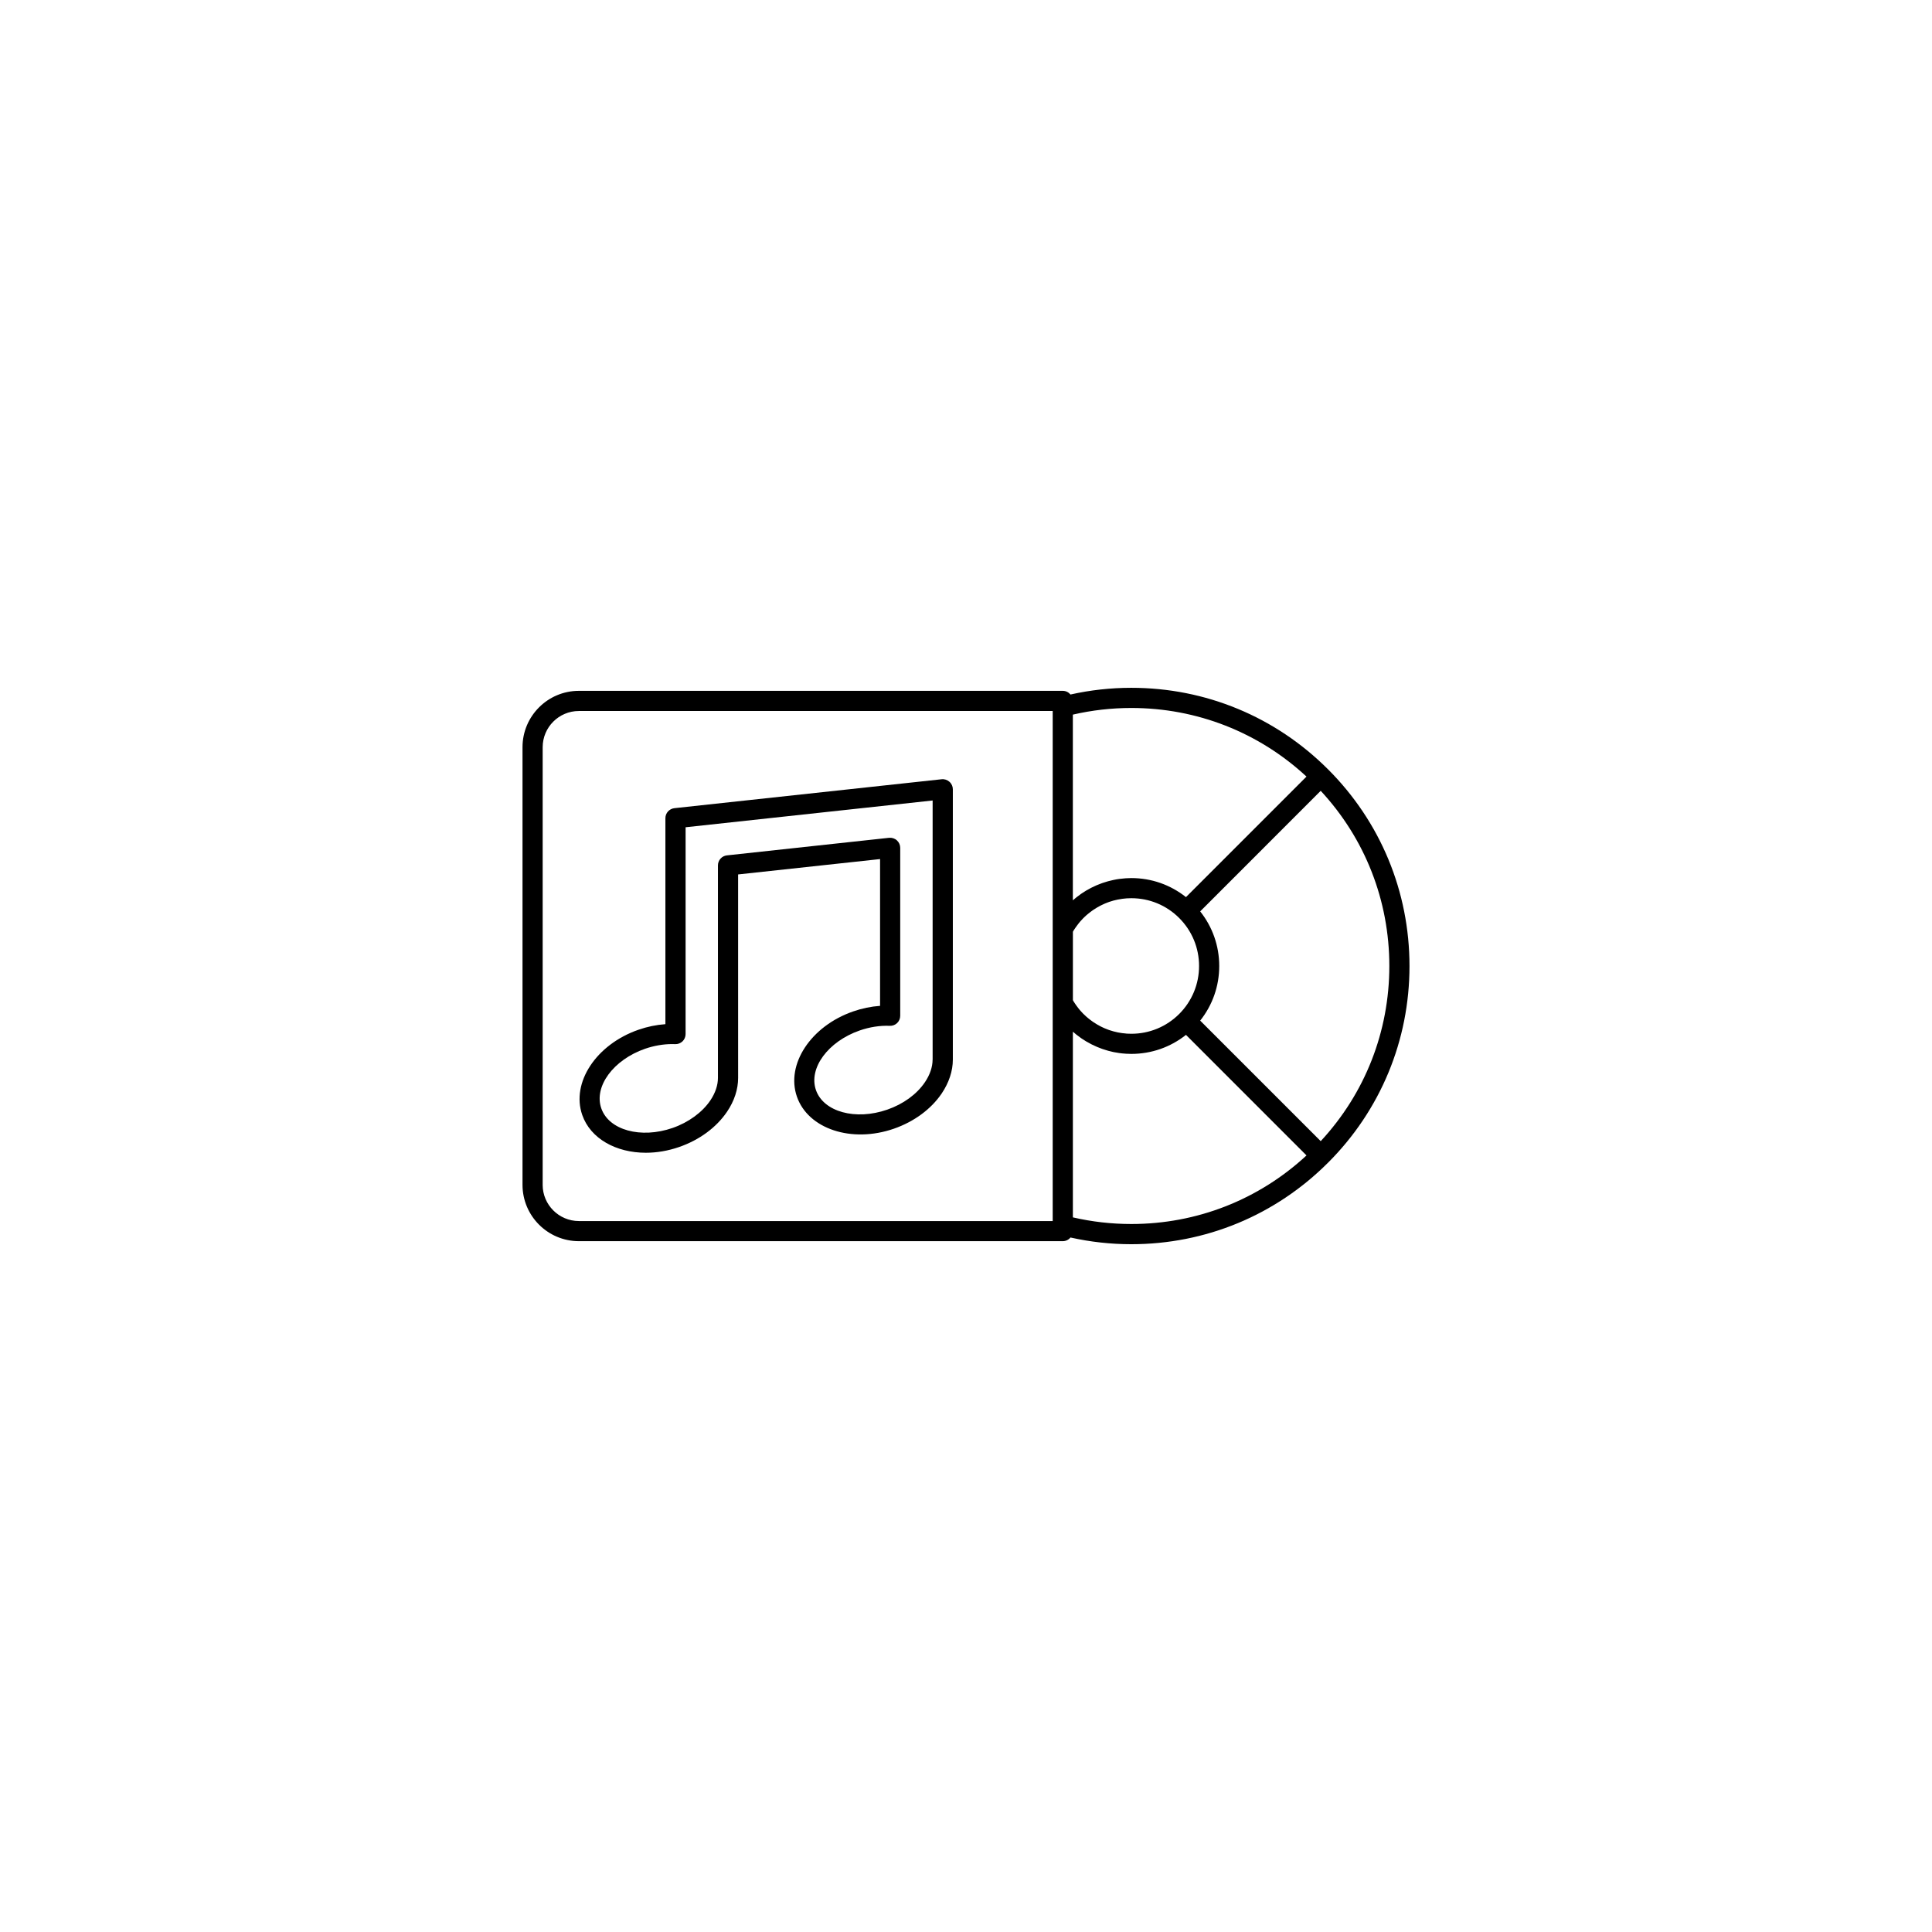 <?xml version="1.0" encoding="UTF-8"?>
<!-- Uploaded to: ICON Repo, www.iconrepo.com, Generator: ICON Repo Mixer Tools -->
<svg fill="#000000" width="800px" height="800px" version="1.1" viewBox="144 144 512 512" xmlns="http://www.w3.org/2000/svg">
 <g>
  <path d="m393.54 350.51-70.809 7.664c-1.367 0.152-2.394 1.293-2.394 2.656v54.586c-2.383 0.168-4.801 0.664-7.133 1.477-11.199 3.883-17.891 14.016-14.906 22.582 2.188 6.293 8.973 10.016 16.859 10.016 2.852 0 5.856-0.492 8.836-1.527 5.356-1.859 9.848-5.168 12.676-9.34 1.93-2.848 2.941-5.949 2.941-8.969l-0.004-53.922 37.621-4.07v38.898c-2.383 0.168-4.801 0.664-7.133 1.477-11.199 3.883-17.879 14.016-14.906 22.586 2.973 8.566 14.504 12.379 25.695 8.496 5.356-1.863 9.859-5.18 12.676-9.34 1.918-2.848 2.953-5.949 2.953-8.969v-71.641c0-0.754-0.324-1.48-0.898-1.988-0.566-0.508-1.32-0.758-2.074-0.672zm-2.394 74.297c0 1.949-0.699 4.016-2.023 5.977-2.176 3.219-5.727 5.801-9.996 7.285-8.402 2.918-16.887 0.59-18.895-5.195-2.004-5.785 3.199-12.871 11.602-15.789 2.625-0.91 5.371-1.34 7.949-1.23 0.73 0.035 1.438-0.23 1.969-0.734 0.523-0.504 0.816-1.195 0.816-1.93v-44.508c0-0.75-0.324-1.477-0.887-1.984-0.562-0.508-1.32-0.746-2.066-0.672l-42.969 4.656c-1.352 0.141-2.383 1.289-2.383 2.648v56.324c0 1.949-0.699 4.016-2.023 5.981-2.144 3.164-5.785 5.82-9.996 7.285-8.414 2.91-16.887 0.59-18.895-5.199-2.016-5.785 3.199-12.867 11.602-15.789 2.363-0.812 4.82-1.238 7.164-1.238 0.266 0 0.527 0.004 0.797 0.016 0.719 0.039 1.426-0.242 1.961-0.734 0.523-0.504 0.816-1.203 0.816-1.934l0.004-54.809 65.465-7.094v68.668z"/>
  <path d="m495.94 347.87c0-0.004-0.012-0.004-0.012-0.004-13.926-13.926-32.434-21.59-52.125-21.59-5.441 0-10.844 0.598-16.117 1.777-0.484-0.59-1.211-0.973-2.047-0.973h-128.23c-8.238 0-14.938 6.695-14.938 14.938v115.97c0 8.242 6.699 14.938 14.938 14.938h128.23c0.836 0 1.566-0.383 2.047-0.973 5.273 1.176 10.676 1.777 16.117 1.777 19.688 0 38.199-7.664 52.125-21.59 0 0 0.012 0 0.012-0.004 13.926-13.926 21.59-32.434 21.59-52.129-0.004-19.691-7.668-38.215-21.594-52.137zm-1.938 98.547-31.941-31.945c3.266-4.102 5.047-9.148 5.047-14.473s-1.785-10.367-5.047-14.473l31.941-31.953c11.75 12.676 18.184 29.055 18.184 46.426s-6.434 33.75-18.184 46.418zm-37.488-33.719c-3.394 3.391-7.91 5.262-12.699 5.262-0.414 0-0.805-0.016-1.219-0.039-0.125-0.012-0.258-0.023-0.383-0.047-0.266-0.02-0.539-0.047-0.805-0.082-0.156-0.02-0.309-0.055-0.465-0.074-0.246-0.039-0.484-0.082-0.719-0.121-0.156-0.035-0.316-0.082-0.484-0.117-0.227-0.051-0.453-0.105-0.672-0.16-0.168-0.047-0.324-0.102-0.492-0.152-0.215-0.059-0.422-0.125-0.641-0.195-0.168-0.059-0.324-0.121-0.492-0.188-0.195-0.074-0.402-0.145-0.609-0.238-0.156-0.07-0.316-0.145-0.484-0.215-0.195-0.09-0.383-0.18-0.578-0.277-0.156-0.082-0.316-0.168-0.473-0.25-0.188-0.102-0.371-0.195-0.559-0.312-0.156-0.09-0.309-0.18-0.453-0.289-0.188-0.105-0.363-0.223-0.539-0.336-0.145-0.105-0.297-0.211-0.441-0.316-0.168-0.121-0.332-0.246-0.504-0.379-0.145-0.105-0.289-0.23-0.422-0.336-0.168-0.133-0.332-0.277-0.492-0.414-0.137-0.121-0.266-0.246-0.395-0.371-0.156-0.141-0.309-0.293-0.465-0.438-0.125-0.133-0.258-0.273-0.371-0.402-0.145-0.152-0.297-0.312-0.434-0.473-0.117-0.137-0.238-0.289-0.352-0.43-0.125-0.16-0.258-0.328-0.383-0.504-0.117-0.145-0.227-0.301-0.332-0.449-0.125-0.18-0.246-0.359-0.363-0.535-0.102-0.156-0.207-0.312-0.309-0.48-0.051-0.09-0.102-0.188-0.156-0.281v-18.129c0.059-0.098 0.105-0.188 0.156-0.289 0.102-0.156 0.207-0.316 0.309-0.473 0.117-0.18 0.238-0.352 0.363-0.527 0.105-0.152 0.215-0.309 0.332-0.453 0.125-0.172 0.258-0.336 0.383-0.504 0.117-0.141 0.238-0.293 0.352-0.43 0.137-0.16 0.289-0.316 0.434-0.473 0.117-0.133 0.246-0.273 0.371-0.402 0.156-0.145 0.309-0.297 0.453-0.438 0.137-0.125 0.266-0.25 0.402-0.371 0.156-0.137 0.324-0.277 0.492-0.414 0.137-0.109 0.277-0.227 0.422-0.336 0.168-0.133 0.332-0.258 0.504-0.379 0.145-0.105 0.297-0.215 0.441-0.316 0.176-0.117 0.352-0.227 0.539-0.336 0.145-0.102 0.297-0.195 0.453-0.289 0.188-0.105 0.371-0.211 0.559-0.312 0.156-0.086 0.316-0.172 0.473-0.25 0.195-0.098 0.383-0.18 0.578-0.273 0.168-0.082 0.324-0.152 0.484-0.223 0.207-0.09 0.414-0.156 0.609-0.238 0.168-0.066 0.324-0.125 0.492-0.188 0.215-0.07 0.422-0.137 0.641-0.195 0.156-0.055 0.324-0.105 0.492-0.152 0.215-0.059 0.441-0.109 0.672-0.16 0.168-0.039 0.324-0.086 0.484-0.109 0.238-0.051 0.473-0.086 0.719-0.121 0.156-0.023 0.309-0.059 0.465-0.082 0.266-0.035 0.539-0.059 0.805-0.086 0.125-0.012 0.258-0.031 0.383-0.039 0.414-0.031 0.805-0.039 1.219-0.039 4.793 0 9.309 1.867 12.699 5.262 3.387 3.394 5.254 7.906 5.254 12.699 0.004 4.793-1.867 9.312-5.25 12.707zm33.719-62.898-31.941 31.945c-4.109-3.266-9.16-5.047-14.484-5.047-0.473 0-0.945 0.02-1.426 0.051-0.117 0.012-0.238 0.016-0.352 0.031-0.441 0.031-0.875 0.07-1.309 0.133-0.039 0.004-0.082 0.004-0.105 0.012-0.465 0.059-0.918 0.141-1.367 0.238-0.117 0.023-0.238 0.051-0.352 0.074-0.402 0.086-0.797 0.18-1.18 0.289-0.07 0.02-0.125 0.031-0.188 0.051-0.441 0.121-0.875 0.262-1.309 0.406-0.105 0.039-0.227 0.086-0.332 0.121-0.363 0.133-0.73 0.273-1.082 0.422-0.082 0.035-0.145 0.059-0.227 0.09-0.414 0.18-0.828 0.371-1.23 0.578-0.102 0.051-0.195 0.105-0.297 0.152-0.344 0.176-0.68 0.363-1.004 0.555-0.082 0.047-0.168 0.09-0.246 0.137-0.383 0.23-0.766 0.48-1.145 0.734-0.09 0.059-0.168 0.121-0.258 0.18-0.309 0.215-0.621 0.449-0.918 0.684-0.082 0.066-0.156 0.117-0.238 0.18-0.316 0.246-0.629 0.516-0.926 0.777v-49.211c5.059-1.168 10.254-1.762 15.488-1.762 17.371 0 33.754 6.434 46.426 18.18zm-202.42 108.18v-115.96c0-5.297 4.309-9.598 9.594-9.598h125.57v135.17h-125.57c-5.285-0.008-9.598-4.309-9.598-9.605zm140.51 8.637v-49.211c0.297 0.266 0.609 0.527 0.926 0.781 0.082 0.059 0.156 0.109 0.238 0.176 0.297 0.238 0.609 0.465 0.918 0.684 0.09 0.059 0.168 0.121 0.258 0.18 0.371 0.258 0.754 0.504 1.145 0.734 0.082 0.047 0.168 0.09 0.246 0.133 0.324 0.191 0.66 0.379 1.004 0.555 0.102 0.051 0.195 0.105 0.297 0.156 0.402 0.195 0.816 0.395 1.23 0.57 0.082 0.035 0.145 0.066 0.227 0.098 0.352 0.152 0.719 0.293 1.082 0.422 0.105 0.039 0.227 0.086 0.332 0.121 0.434 0.145 0.867 0.289 1.309 0.406 0.059 0.016 0.117 0.035 0.176 0.051 0.395 0.105 0.785 0.203 1.188 0.293 0.117 0.02 0.238 0.051 0.352 0.074 0.453 0.09 0.906 0.172 1.367 0.23 0.031 0.004 0.07 0.004 0.105 0.012 0.434 0.066 0.867 0.105 1.309 0.133 0.117 0.016 0.238 0.02 0.352 0.031 0.484 0.031 0.953 0.047 1.426 0.047 5.324 0 10.375-1.777 14.484-5.043l31.941 31.953c-12.676 11.738-29.059 18.172-46.426 18.172-5.231 0-10.426-0.59-15.484-1.758z"/>
 </g>
</svg>